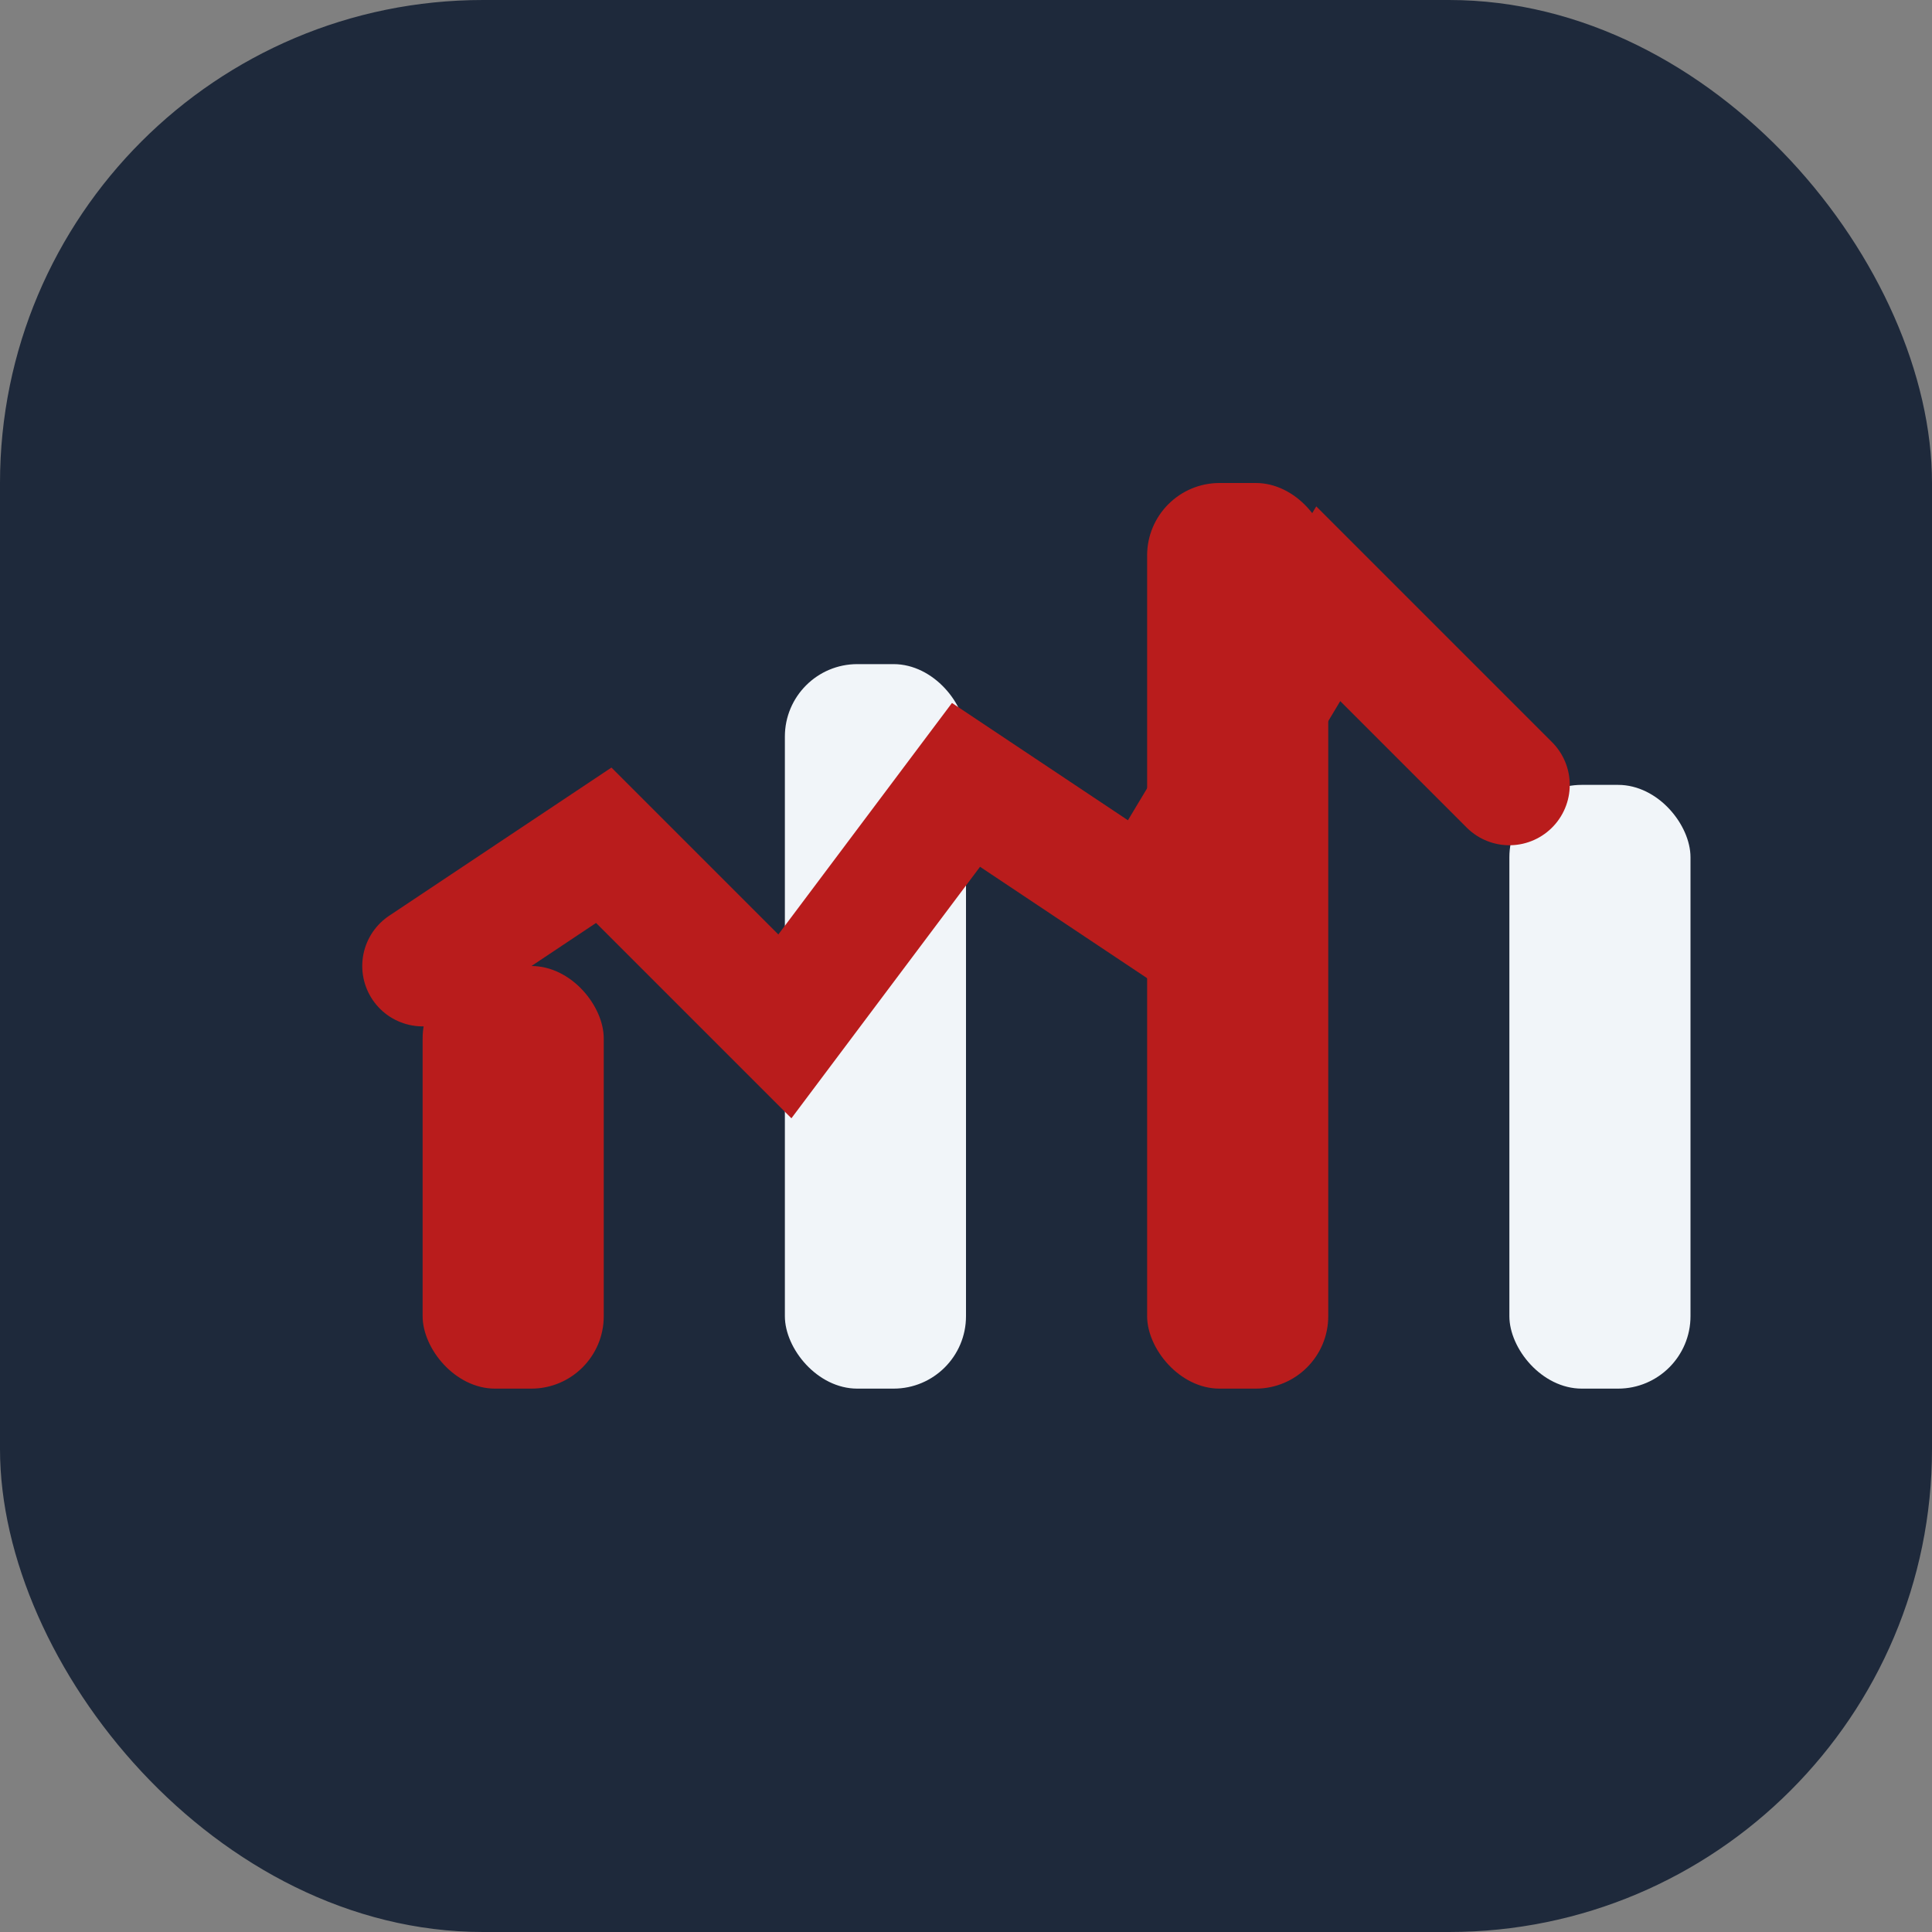 <?xml version="1.0" encoding="UTF-8"?>
<svg xmlns="http://www.w3.org/2000/svg" width="32" height="32" viewBox="0 0 32 32"><rect x="0" y="0" width="32" height="32" fill="#808080" stroke="none"/><rect width="32" height="32" rx="8" fill="#1E293B"/><g><rect x="7" y="16" width="3" height="7" rx="1.2" fill="#B91C1C"/><rect x="13" y="11" width="3" height="12" rx="1.2" fill="#F1F5F9"/><rect x="19" y="8" width="3" height="15" rx="1.2" fill="#B91C1C"/><rect x="25" y="13" width="3" height="10" rx="1.2" fill="#F1F5F9"/></g><polyline points="7,16 10,14 13,17 16,13 19,15 22,10 25,13" fill="none" stroke="#B91C1C" stroke-width="2" stroke-linecap="round"/></svg>